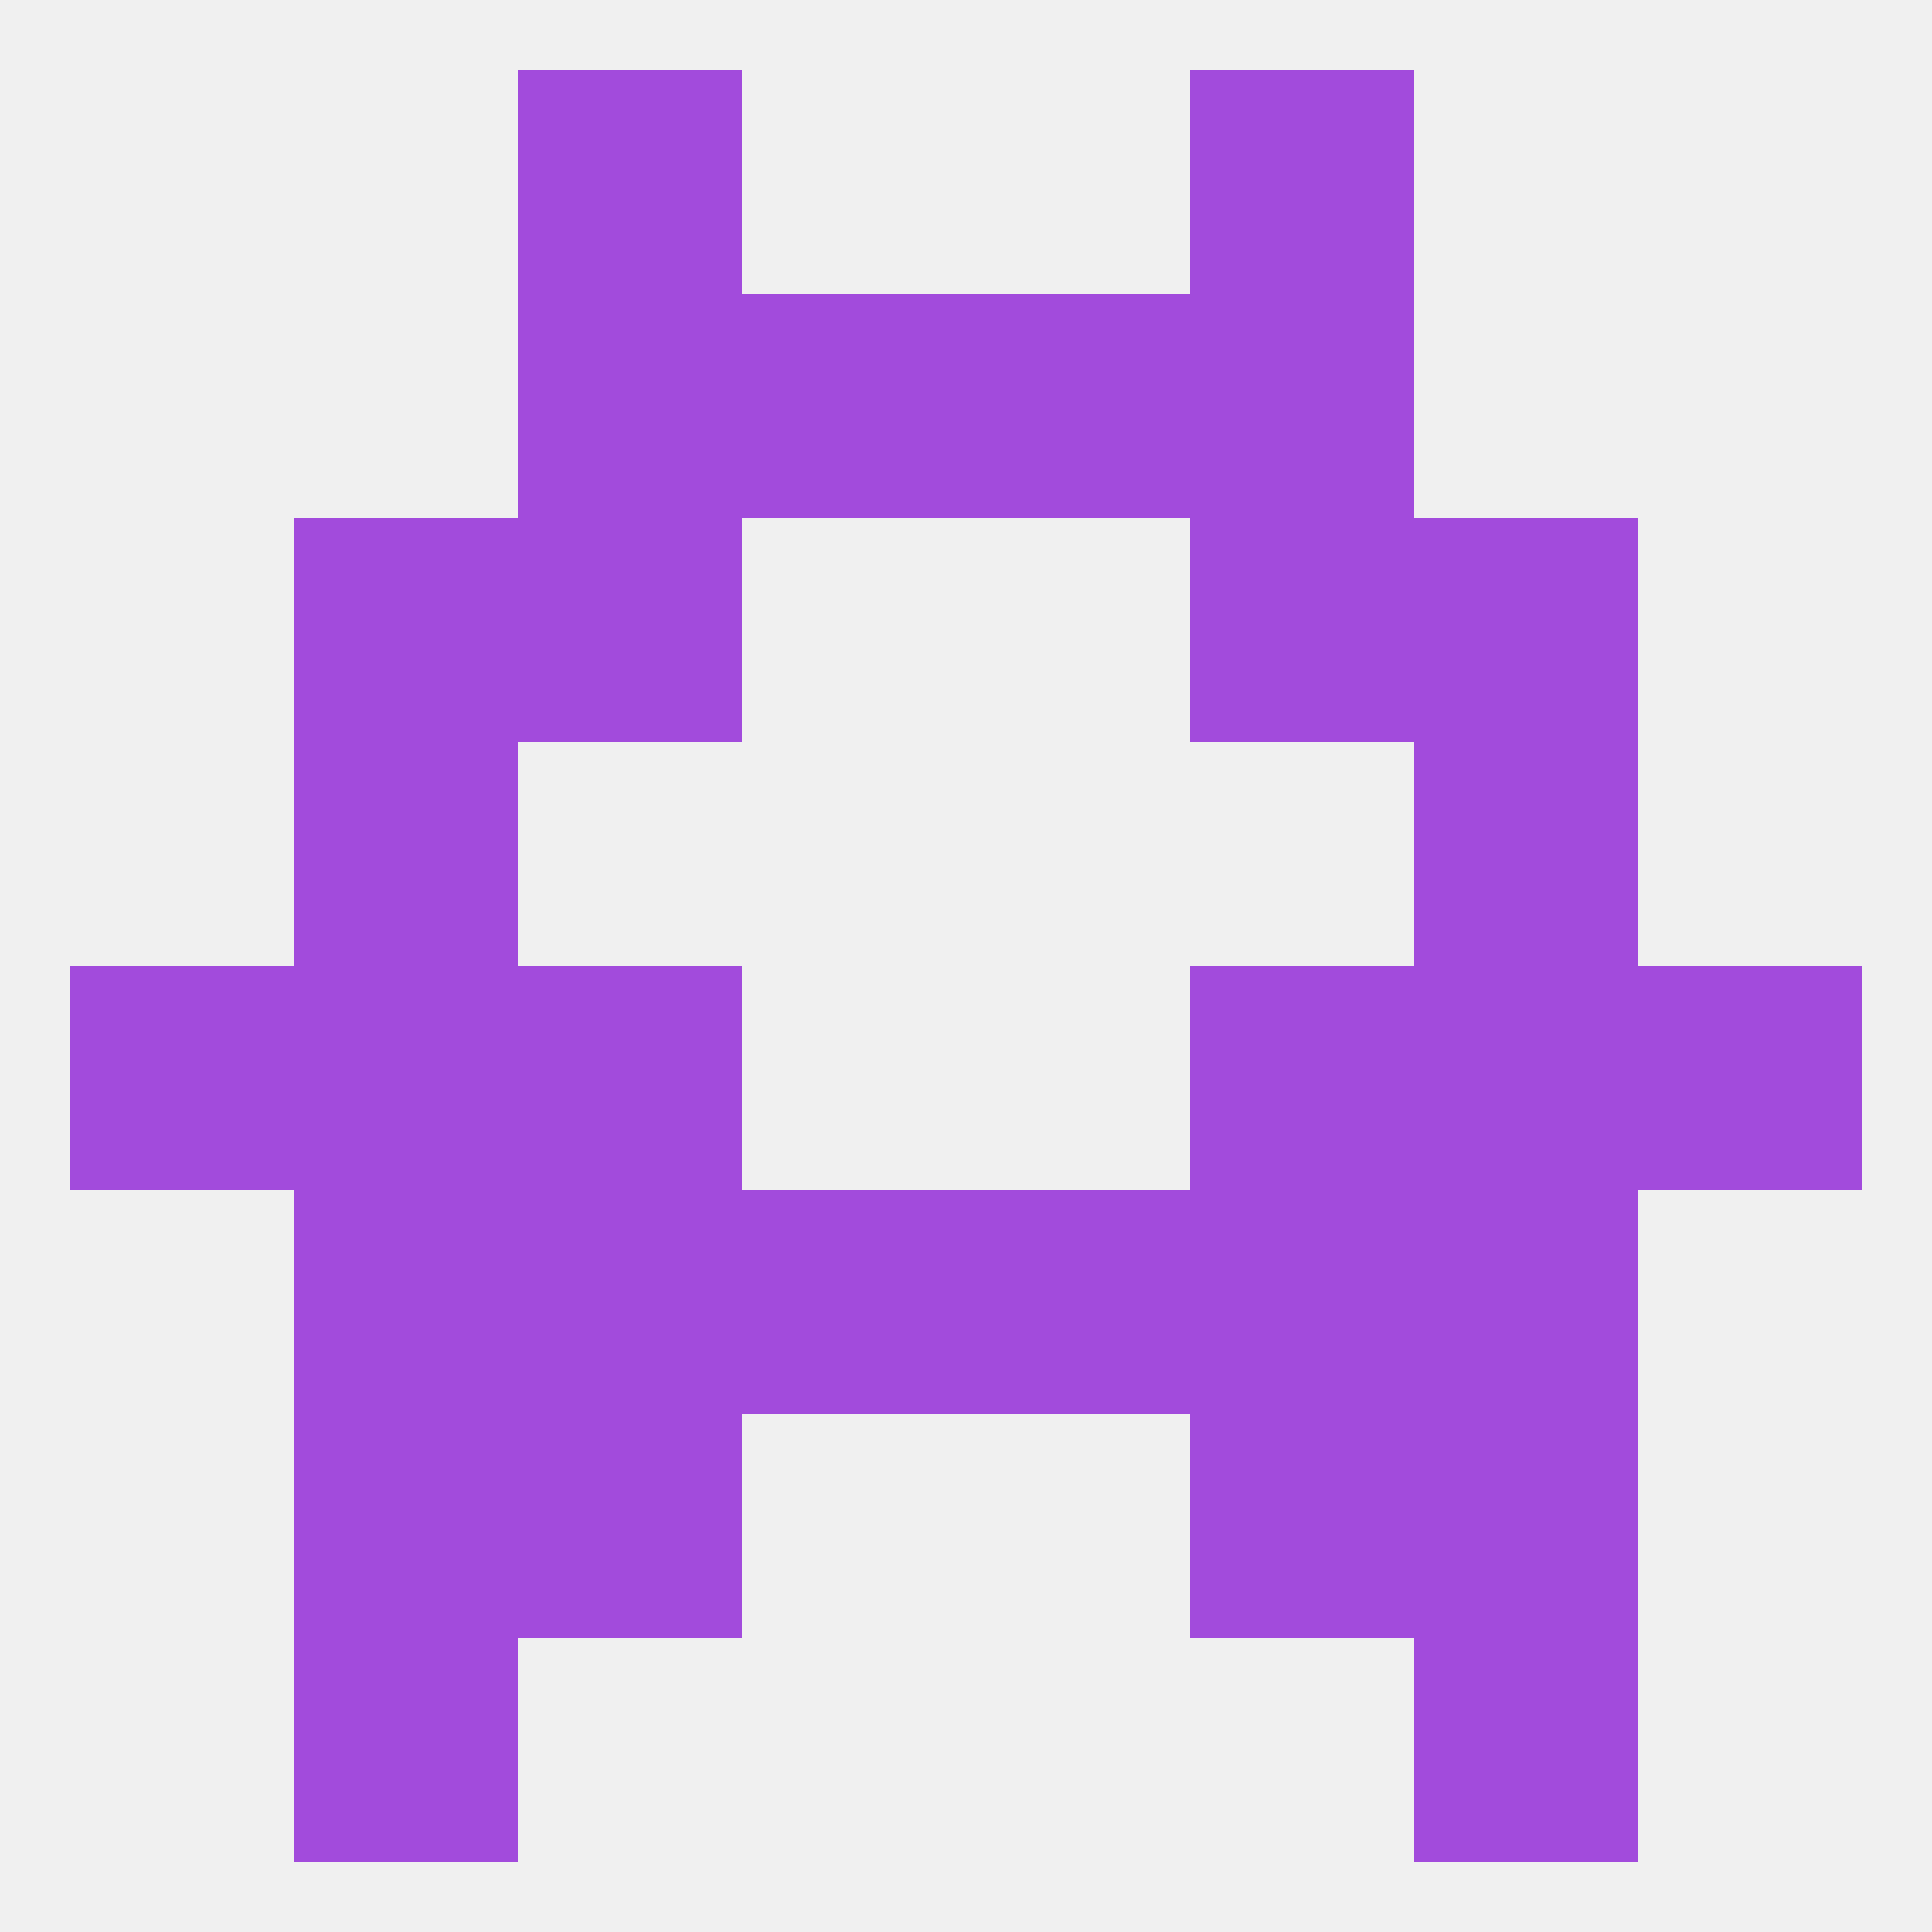 
<!--   <?xml version="1.0"?> -->
<svg version="1.1" baseprofile="full" xmlns="http://www.w3.org/2000/svg" xmlns:xlink="http://www.w3.org/1999/xlink" xmlns:ev="http://www.w3.org/2001/xml-events" width="250" height="250" viewBox="0 0 250 250" >
	<rect width="100%" height="100%" fill="rgba(240,240,240,255)"/>

	<rect x="67" y="9" width="29" height="29" fill="rgba(162,75,220,255)"/>
	<rect x="154" y="9" width="29" height="29" fill="rgba(162,75,220,255)"/>
	<rect x="154" y="38" width="29" height="29" fill="rgba(162,75,220,255)"/>
	<rect x="96" y="38" width="29" height="29" fill="rgba(162,75,220,255)"/>
	<rect x="125" y="38" width="29" height="29" fill="rgba(162,75,220,255)"/>
	<rect x="67" y="38" width="29" height="29" fill="rgba(162,75,220,255)"/>
	<rect x="154" y="67" width="29" height="29" fill="rgba(162,75,220,255)"/>
	<rect x="38" y="67" width="29" height="29" fill="rgba(162,75,220,255)"/>
	<rect x="183" y="67" width="29" height="29" fill="rgba(162,75,220,255)"/>
	<rect x="67" y="67" width="29" height="29" fill="rgba(162,75,220,255)"/>
	<rect x="67" y="125" width="29" height="29" fill="rgba(162,75,220,255)"/>
	<rect x="154" y="125" width="29" height="29" fill="rgba(162,75,220,255)"/>
	<rect x="38" y="125" width="29" height="29" fill="rgba(162,75,220,255)"/>
	<rect x="183" y="125" width="29" height="29" fill="rgba(162,75,220,255)"/>
	<rect x="9" y="125" width="29" height="29" fill="rgba(162,75,220,255)"/>
	<rect x="212" y="125" width="29" height="29" fill="rgba(162,75,220,255)"/>
	<rect x="125" y="154" width="29" height="29" fill="rgba(162,75,220,255)"/>
	<rect x="67" y="154" width="29" height="29" fill="rgba(162,75,220,255)"/>
	<rect x="154" y="154" width="29" height="29" fill="rgba(162,75,220,255)"/>
	<rect x="38" y="154" width="29" height="29" fill="rgba(162,75,220,255)"/>
	<rect x="183" y="154" width="29" height="29" fill="rgba(162,75,220,255)"/>
	<rect x="96" y="154" width="29" height="29" fill="rgba(162,75,220,255)"/>
	<rect x="38" y="96" width="29" height="29" fill="rgba(162,75,220,255)"/>
	<rect x="183" y="96" width="29" height="29" fill="rgba(162,75,220,255)"/>
	<rect x="38" y="183" width="29" height="29" fill="rgba(162,75,220,255)"/>
	<rect x="183" y="183" width="29" height="29" fill="rgba(162,75,220,255)"/>
	<rect x="67" y="183" width="29" height="29" fill="rgba(162,75,220,255)"/>
	<rect x="154" y="183" width="29" height="29" fill="rgba(162,75,220,255)"/>
	<rect x="38" y="212" width="29" height="29" fill="rgba(162,75,220,255)"/>
	<rect x="183" y="212" width="29" height="29" fill="rgba(162,75,220,255)"/>
</svg>